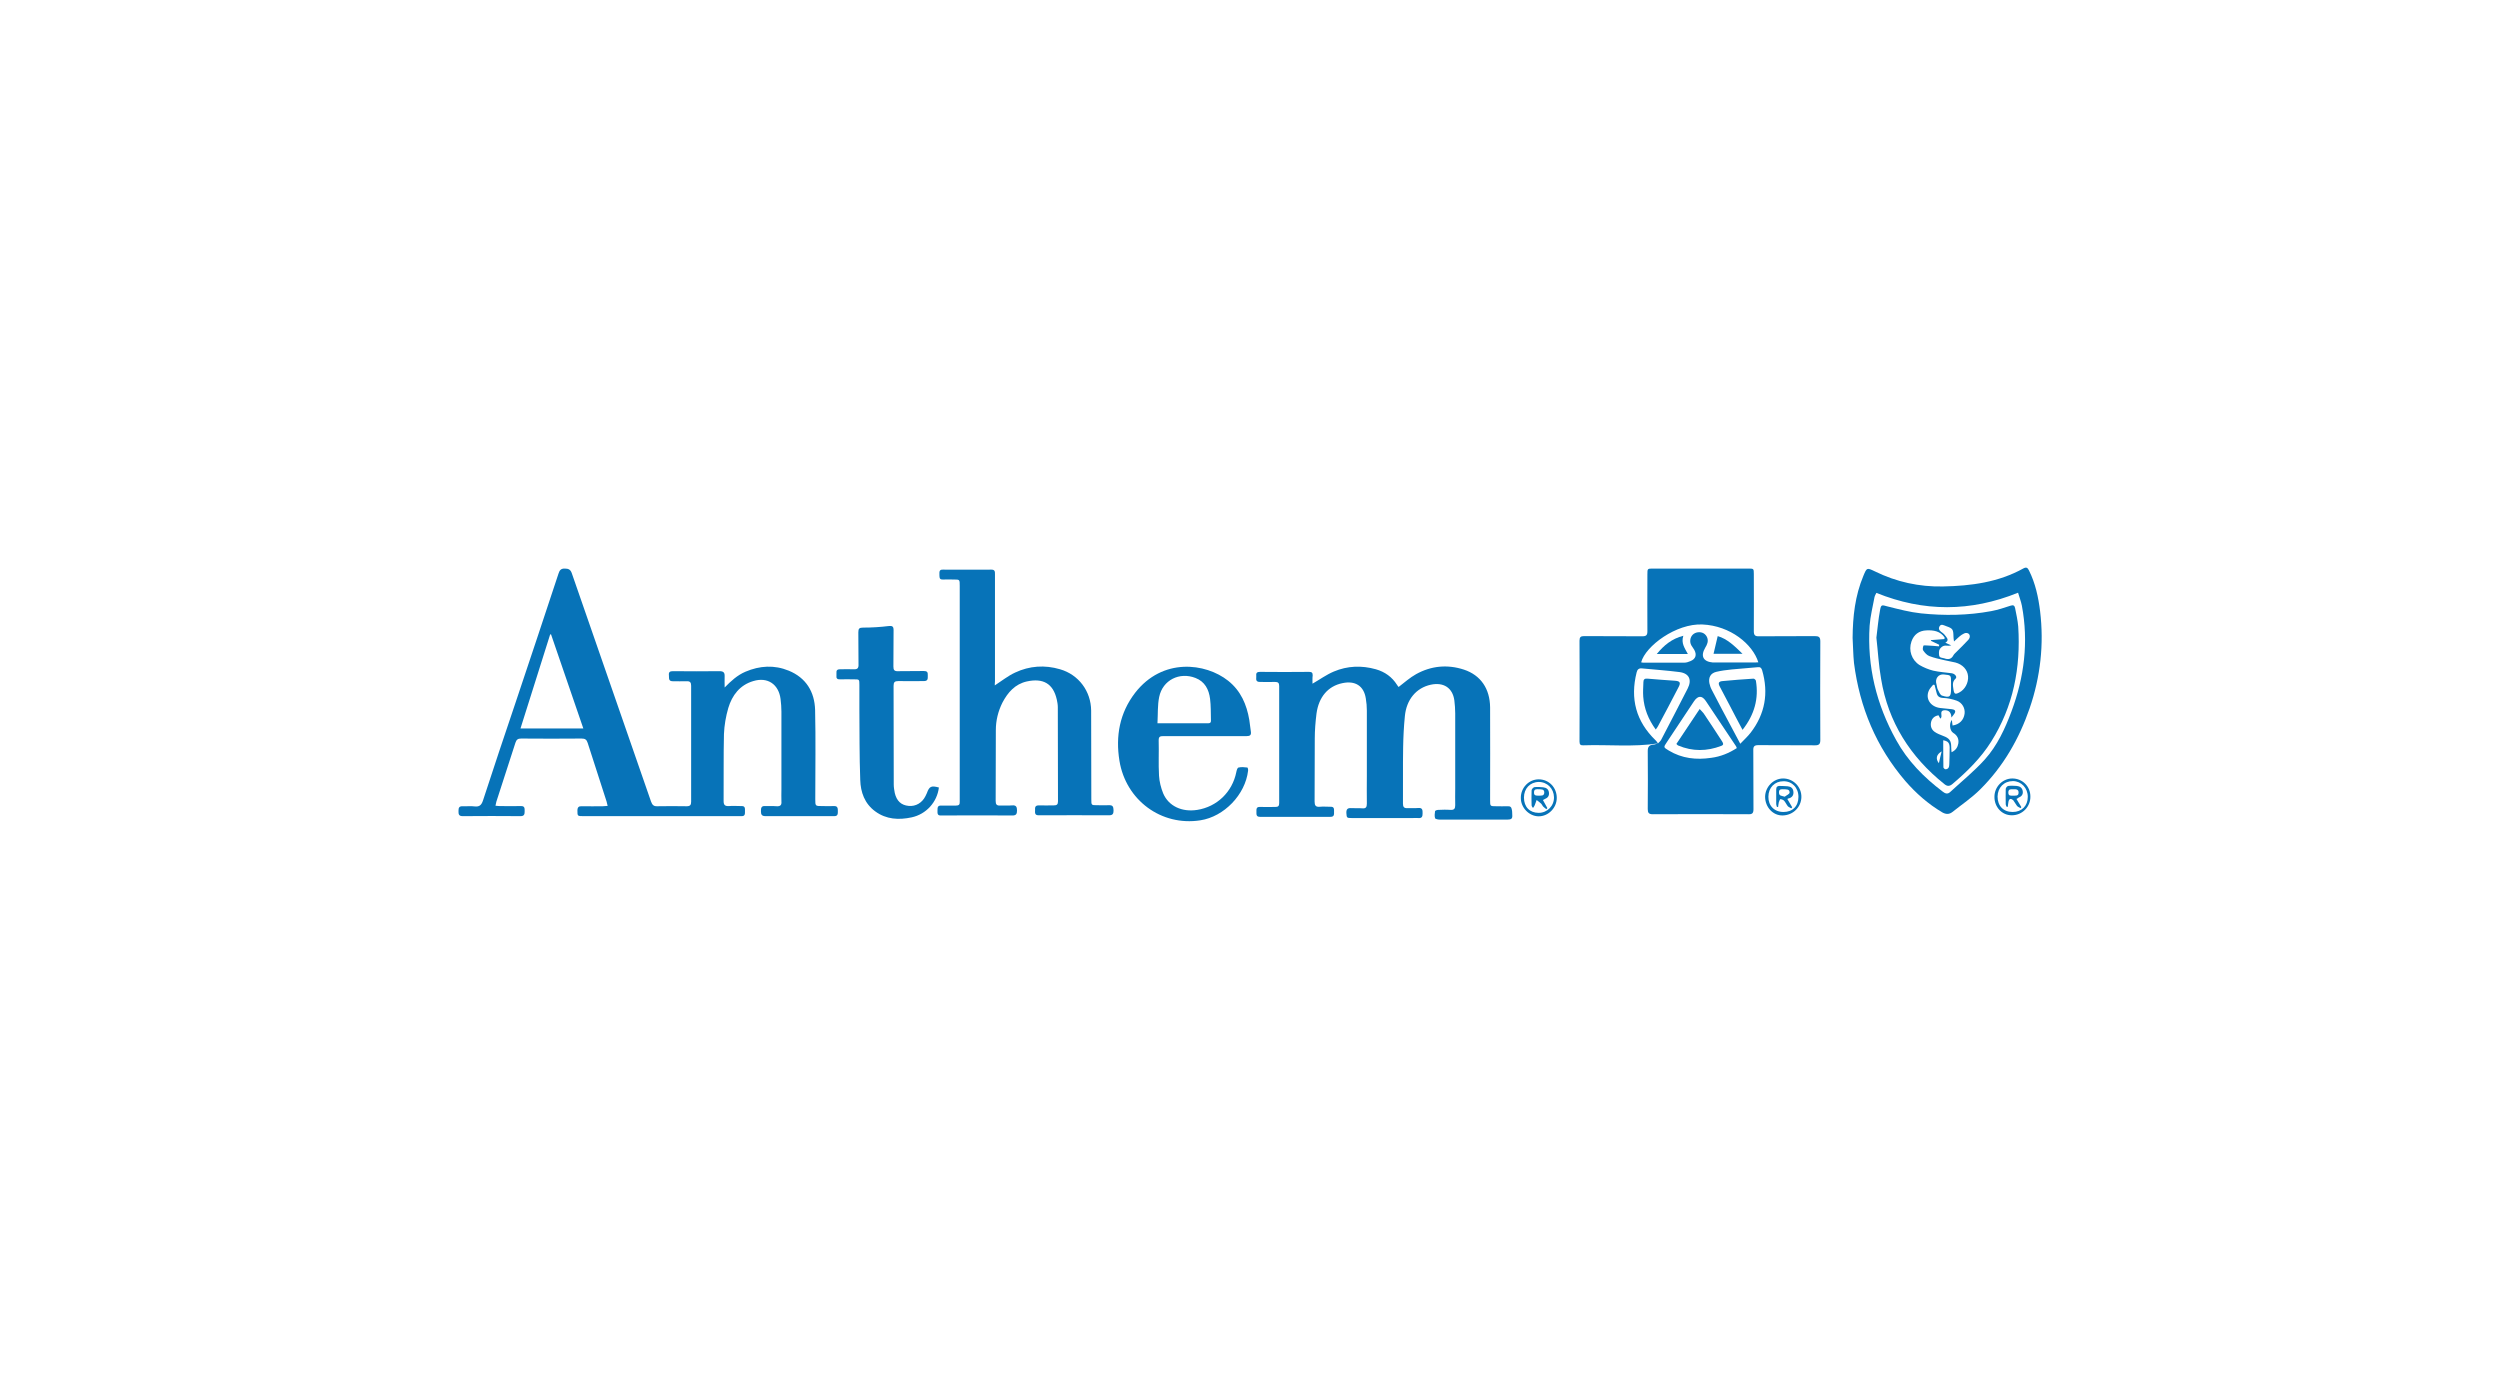 <svg xmlns="http://www.w3.org/2000/svg" xmlns:xlink="http://www.w3.org/1999/xlink" id="Layer_1" x="0px" y="0px" viewBox="0 0 144 80" style="enable-background:new 0 0 144 80;" xml:space="preserve"><style type="text/css">	.st0{fill:#9097AA;}	.st1{fill:#273471;}	.st2{fill:#874399;}	.st3{fill:#144051;}	.st4{fill:#048EB1;}	.st5{fill:#2DAA6C;}	.st6{fill:#127E50;}	.st7{fill:#3B65AE;}	.st8{fill:#525555;}	.st9{fill:#0773B8;}	.st10{fill:#016B56;}	.st11{fill:#262223;}	.st12{fill:#595A5E;}	.st13{fill:#268BC9;}	.st14{fill:#35C0D6;}	.st15{fill:#218AC9;}	.st16{fill:#1882C3;}	.st17{fill:#1D84C6;}	.st18{fill:#1D88C7;}	.st19{fill:#228AC9;}	.st20{fill:#1C85C6;}	.st21{fill:#1B86C8;}	.st22{fill:#1B81C3;}	.st23{fill:#1D80C2;}	.st24{fill:#1C80C2;}	.st25{fill:#1B7FC1;}	.st26{fill:#3BC1D7;}	.st27{fill:#1C7EBF;}	.st28{fill:#197DBF;}	.st29{fill:#127DBF;}	.st30{fill:#117CBF;}	.st31{fill:#157BBE;}	.st32{fill:#1479BD;}	.st33{fill:#33B4D7;}	.st34{fill:#1578BD;}	.st35{fill:#2E93CE;}	.st36{fill:#1577BD;}	.st37{fill:#32B5D7;}	.st38{fill:#35B5D6;}	.st39{fill:#34B6D7;}	.st40{fill:#32B7D7;}	.st41{fill:#2EAFD6;}	.st42{fill:#1277BC;}	.st43{fill:#35B8D6;}	.st44{fill:#36B9D6;}	.st45{fill:#2FACD6;}	.st46{fill:#35BAD6;}	.st47{fill:#37BBD6;}	.st48{fill:#37BED7;}	.st49{fill:#36BCD6;}	.st50{fill:#2F9ED4;}	.st51{fill:#1176BC;}	.st52{fill:#30A7D4;}	.st53{fill:#30A2D4;}	.st54{fill:#288DCA;}	.st55{fill:#38C0D6;}	.st56{fill:#40C2D5;}	.st57{fill:#268ECB;}	.st58{fill:#3BC0D5;}	.st59{fill:#5B5B60;}	.st60{fill:#1075BB;}	.st61{fill:#2A90CB;}	.st62{fill:#2B90CD;}	.st63{fill:#32B3D7;}	.st64{fill:#2D92CE;}	.st65{fill:#31B1D6;}	.st66{fill:#2F95CF;}	.st67{fill:#31B1D7;}	.st68{fill:#2C92CD;}	.st69{fill:#1A88C8;}	.st70{fill:#3196D0;}	.st71{fill:#2FAED6;}	.st72{fill:#5A5B5F;}	.st73{fill:#2DABD6;}	.st74{fill:#30B1D7;}	.st75{fill:#3197D0;}	.st76{fill:#3198D1;}	.st77{fill:#319AD2;}	.st78{fill:#309BD2;}	.st79{fill:#329BD3;}	.st80{fill:#2EAAD6;}	.st81{fill:#319DD3;}	.st82{fill:#30A9D6;}	.st83{fill:#2EA0D4;}	.st84{fill:#30A6D5;}	.st85{fill:#2F9FD4;}	.st86{fill:#32A5D5;}	.st87{fill:#30A3D4;}	.st88{fill:#2A91CD;}	.st89{fill:#2F91CD;}	.st90{fill:#3097D0;}	.st91{fill:#2A8ECB;}	.st92{fill:#1D83C5;}	.st93{fill:#1F89C7;}	.st94{fill:#2E8DCA;}	.st95{fill:#AD202D;}	.st96{fill:#AE262F;}	.st97{fill:#88BF41;}	.st98{fill:#96C24F;}	.st99{fill:#15716F;}	.st100{fill:#1D1D1E;}	.st101{fill:#0D5FA9;}	.st102{fill:#FFFFFF;}	.st103{fill:#4BB2C5;}	.st104{fill:#1D464E;}</style><g>	<path class="st9" d="M95.5,42.82c-1.43,0.22-2.86,0.06-4.29,0.11c-0.17,0.01-0.23-0.04-0.23-0.22c0.01-1.94,0.01-3.87,0-5.81  c0-0.2,0.07-0.26,0.26-0.26c1.12,0.01,2.24,0,3.36,0.01c0.23,0,0.29-0.07,0.29-0.29c-0.01-1.09,0-2.18,0-3.27  c0-0.34,0-0.34,0.33-0.34c1.83,0,3.65,0,5.48,0c0.31,0,0.32,0,0.32,0.31c0,1.1,0.01,2.19,0,3.29c0,0.24,0.07,0.31,0.31,0.3  c1.07-0.01,2.13,0,3.2-0.01c0.23,0,0.32,0.05,0.32,0.3c-0.01,1.9-0.01,3.79,0,5.69c0,0.22-0.07,0.3-0.29,0.3  c-1.09-0.01-2.18,0-3.27-0.01c-0.24,0-0.31,0.07-0.3,0.31c0.01,1.13,0,2.26,0.01,3.38c0,0.23-0.07,0.3-0.3,0.29  c-1.83-0.01-3.67-0.01-5.5,0c-0.23,0-0.29-0.08-0.29-0.3c0.01-1.11,0.01-2.23,0-3.34c0-0.24,0.08-0.34,0.31-0.37  C95.29,42.9,95.39,42.85,95.5,42.82c0.07-0.07,0.15-0.14,0.19-0.22c0.51-0.98,1.02-1.96,1.52-2.94c0.26-0.51,0.08-0.88-0.48-0.95  c-0.71-0.09-1.43-0.14-2.15-0.21c-0.18-0.02-0.27,0.06-0.31,0.23c-0.38,1.51-0.04,2.82,1.09,3.91  C95.42,42.69,95.45,42.76,95.5,42.82z M101.28,38.15c-0.32-1.04-1.61-2.11-3.22-2.18c-1.51-0.07-3.28,1.24-3.53,2.18  c0.04,0.01,0.08,0.02,0.11,0.02c0.79,0,1.58,0,2.37,0c0.12,0,0.25-0.04,0.36-0.09c0.3-0.12,0.38-0.36,0.22-0.65  c-0.05-0.09-0.12-0.17-0.17-0.26c-0.11-0.2-0.07-0.46,0.08-0.61c0.16-0.16,0.44-0.19,0.63-0.08c0.18,0.11,0.28,0.33,0.22,0.55  c-0.03,0.1-0.07,0.19-0.13,0.28c-0.28,0.48-0.12,0.8,0.44,0.85c0.05,0,0.09,0,0.14,0c0.75,0,1.5,0,2.26,0  C101.14,38.16,101.2,38.15,101.28,38.15z M100.24,42.84c0.22-0.23,0.43-0.42,0.6-0.64c0.83-1.08,1.04-2.28,0.66-3.59  c-0.04-0.13-0.1-0.2-0.25-0.18c-0.5,0.05-1,0.08-1.5,0.13c-0.3,0.03-0.61,0.07-0.9,0.14c-0.32,0.08-0.45,0.32-0.39,0.65  c0.03,0.13,0.07,0.26,0.13,0.37c0.38,0.74,0.77,1.47,1.16,2.2C99.91,42.21,100.06,42.5,100.24,42.84z M100.04,43.09  c-0.02-0.06-0.03-0.08-0.04-0.1c-0.58-0.87-1.17-1.75-1.75-2.62c-0.22-0.32-0.45-0.31-0.68,0.03c-0.52,0.78-1.04,1.57-1.56,2.35  c-0.2,0.3-0.2,0.29,0.11,0.48c0.76,0.46,1.59,0.55,2.45,0.42C99.11,43.58,99.59,43.38,100.04,43.09z"></path>	<path class="st9" d="M41.74,39.6c0.36-0.37,0.73-0.71,1.2-0.91c0.82-0.35,1.66-0.4,2.49-0.06c1,0.41,1.49,1.22,1.52,2.26  c0.04,1.72,0.01,3.43,0.01,5.15c0,0.39,0,0.39,0.4,0.39c0.23,0,0.45,0.01,0.68,0c0.21-0.01,0.22,0.13,0.22,0.28  c0,0.16,0.01,0.31-0.22,0.3c-0.02,0-0.03,0-0.05,0c-1.3,0-2.6,0-3.9,0c-0.22,0-0.26-0.1-0.26-0.29c0-0.18,0.02-0.31,0.25-0.29  c0.22,0.01,0.44-0.01,0.66,0.01c0.2,0.01,0.29-0.06,0.27-0.27c-0.01-0.23,0-0.47,0-0.71c0-1.49,0-2.98,0-4.47  c0-0.24-0.02-0.49-0.05-0.73c-0.11-0.85-0.75-1.28-1.57-1.03c-0.78,0.23-1.22,0.82-1.44,1.55c-0.14,0.48-0.23,1-0.25,1.5  c-0.03,1.28-0.01,2.57-0.02,3.86c0,0.23,0.08,0.3,0.3,0.29c0.24-0.02,0.49,0,0.73,0c0.22-0.01,0.2,0.14,0.2,0.29  c0,0.14,0.02,0.3-0.2,0.29c-0.05,0-0.09,0-0.14,0c-2.99,0-5.99,0-8.98,0c-0.33,0-0.33-0.01-0.33-0.32c0-0.2,0.08-0.26,0.26-0.25  c0.4,0.01,0.8,0,1.2,0c0.08,0,0.17-0.01,0.28-0.02c-0.03-0.1-0.04-0.18-0.06-0.25c-0.36-1.13-0.73-2.25-1.09-3.38  c-0.06-0.19-0.15-0.25-0.35-0.25c-1.16,0.01-2.32,0.01-3.48,0c-0.19,0-0.27,0.06-0.33,0.24c-0.36,1.13-0.73,2.27-1.1,3.4  c-0.02,0.07-0.03,0.13-0.05,0.23c0.1,0.01,0.18,0.02,0.26,0.02c0.4,0,0.8,0.01,1.2,0c0.23-0.01,0.22,0.13,0.22,0.29  c0,0.16-0.01,0.29-0.23,0.29c-1.11-0.01-2.23-0.01-3.34,0c-0.24,0-0.24-0.13-0.24-0.3c0-0.18,0.03-0.28,0.25-0.27  c0.23,0.01,0.46-0.02,0.68,0.01c0.27,0.03,0.39-0.07,0.48-0.34c0.61-1.88,1.24-3.75,1.87-5.62c0.83-2.48,1.66-4.96,2.48-7.45  c0.06-0.19,0.14-0.3,0.37-0.29c0.22,0,0.33,0.07,0.4,0.28c1.52,4.38,3.04,8.76,4.56,13.14c0.07,0.19,0.15,0.28,0.36,0.27  c0.56-0.01,1.13-0.01,1.69,0c0.2,0,0.26-0.07,0.26-0.26c0-2.23,0-4.45,0-6.68c0-0.19-0.06-0.27-0.26-0.26c-0.27,0.01-0.53,0-0.8,0  c-0.27,0-0.2-0.2-0.22-0.35c-0.02-0.17,0.05-0.23,0.23-0.23c0.89,0.01,1.79,0.01,2.68,0c0.22,0,0.31,0.07,0.3,0.29  C41.73,39.17,41.74,39.39,41.74,39.6z M33.6,41.96c-0.63-1.84-1.24-3.63-1.86-5.42c-0.02,0-0.04,0-0.05,0  c-0.57,1.8-1.14,3.6-1.71,5.42C31.2,41.96,32.37,41.96,33.6,41.96z"></path>	<path class="st9" d="M75.6,39.38c0.42-0.24,0.8-0.52,1.23-0.7c0.78-0.33,1.6-0.36,2.42-0.13c0.52,0.15,0.93,0.44,1.22,0.9  c0.03,0.05,0.07,0.1,0.09,0.12c0.34-0.26,0.65-0.54,1.01-0.74c0.87-0.48,1.8-0.57,2.75-0.26c0.97,0.32,1.5,1.1,1.51,2.18  c0.01,1.78,0,3.56,0,5.34c0,0.35,0,0.35,0.35,0.35c0.22,0,0.44,0.01,0.66,0c0.15-0.01,0.22,0.05,0.24,0.19  c0.01,0.05,0.02,0.09,0.02,0.14c0.03,0.42,0.02,0.44-0.4,0.44c-1.25,0-2.51,0-3.76,0c-0.1,0-0.26-0.03-0.28-0.08  c-0.04-0.13-0.02-0.28,0-0.41c0.01-0.03,0.11-0.07,0.18-0.07c0.23-0.01,0.47-0.02,0.71,0c0.21,0.01,0.27-0.07,0.27-0.27  c-0.01-0.33,0-0.66,0-0.99c0-1.43,0-2.87,0-4.3c0-0.25-0.02-0.5-0.05-0.75c-0.1-0.72-0.62-1.06-1.36-0.9  c-0.83,0.18-1.4,0.85-1.49,1.81c-0.06,0.6-0.09,1.2-0.1,1.8c-0.02,1.08,0,2.16-0.01,3.24c0,0.19,0.06,0.27,0.26,0.26  c0.21-0.01,0.42,0.01,0.63-0.01c0.24-0.02,0.24,0.13,0.24,0.3c0,0.17-0.02,0.3-0.24,0.28c-0.11-0.01-0.22,0-0.33,0  c-1.17,0-2.34,0-3.5,0c-0.3,0-0.3-0.01-0.32-0.29c-0.01-0.24,0.09-0.3,0.3-0.28c0.2,0.01,0.41-0.01,0.61,0.01  c0.21,0.02,0.27-0.06,0.27-0.27c-0.01-0.54,0-1.08,0-1.62c0-1.25,0-2.49,0-3.74c0-0.23-0.02-0.47-0.06-0.7  c-0.11-0.72-0.61-1.04-1.35-0.88c-0.82,0.17-1.36,0.79-1.49,1.75c-0.06,0.48-0.1,0.97-0.1,1.45c-0.01,1.21,0,2.41-0.01,3.62  c0,0.22,0.06,0.32,0.29,0.3c0.21-0.02,0.42,0,0.63,0c0.22-0.01,0.2,0.14,0.2,0.29c0,0.14,0.02,0.29-0.2,0.29c-1.36,0-2.71,0-4.07,0  c-0.22,0-0.2-0.15-0.2-0.29c0-0.14-0.02-0.29,0.2-0.28c0.3,0.01,0.6,0,0.89,0c0.16,0,0.22-0.05,0.22-0.22c0-2.25,0-4.5,0-6.75  c0-0.18-0.07-0.23-0.24-0.23c-0.29,0.01-0.58,0-0.87,0c-0.3,0-0.19-0.22-0.21-0.37c-0.02-0.17,0.07-0.21,0.22-0.21  c0.94,0.01,1.88,0.01,2.82,0c0.16,0,0.21,0.05,0.21,0.2C75.59,39.05,75.6,39.23,75.6,39.38z"></path>	<path class="st9" d="M57.3,39.48c0.4-0.26,0.76-0.55,1.17-0.74c0.83-0.39,1.71-0.45,2.59-0.19c1.07,0.31,1.78,1.26,1.79,2.38  c0.01,1.71,0,3.42,0.01,5.12c0,0.33,0,0.33,0.34,0.33c0.23,0,0.46,0.01,0.68,0c0.23-0.01,0.25,0.1,0.26,0.29  c0,0.18-0.03,0.29-0.25,0.29c-1.34-0.01-2.68,0-4.02,0c-0.02,0-0.03,0-0.05,0c-0.24,0-0.2-0.17-0.2-0.31  c-0.01-0.15,0.01-0.26,0.21-0.26c0.29,0.01,0.58,0,0.87,0c0.17,0,0.24-0.05,0.24-0.23c-0.01-1.81,0-3.62-0.01-5.43  c0-0.15-0.03-0.3-0.06-0.44c-0.21-0.93-0.8-1.24-1.72-1.04c-0.68,0.15-1.1,0.63-1.41,1.22c-0.25,0.5-0.38,1.03-0.38,1.59  c-0.01,1.36,0,2.71-0.01,4.07c0,0.21,0.06,0.28,0.27,0.27c0.23-0.01,0.46,0.01,0.68-0.01c0.22-0.02,0.28,0.08,0.28,0.29  c0,0.2-0.05,0.3-0.28,0.29c-1.34-0.01-2.68,0-4.02,0c-0.02,0-0.05,0-0.07,0c-0.24,0.02-0.21-0.15-0.21-0.3c0-0.15,0-0.28,0.22-0.27  c0.28,0.01,0.56,0,0.85,0c0.15,0,0.22-0.05,0.21-0.21c0-0.05,0-0.09,0-0.14c0-4.11,0-8.21,0-12.32c0-0.35,0-0.35-0.34-0.35  c-0.21,0-0.42-0.01-0.63,0c-0.23,0.01-0.19-0.15-0.2-0.29c0-0.14-0.02-0.29,0.2-0.28c0.93,0.01,1.87,0,2.8,0  c0.2,0,0.2,0.12,0.2,0.26c0,1.09,0,2.18,0,3.27c0,0.97,0,1.94,0,2.91C57.3,39.33,57.3,39.42,57.3,39.48z"></path>	<path class="st9" d="M106.71,36.74c0.01-1.23,0.14-2.42,0.62-3.57c0.2-0.48,0.2-0.48,0.66-0.26c1.24,0.61,2.56,0.9,3.93,0.87  c1.61-0.03,3.19-0.24,4.63-1.04c0.17-0.09,0.24-0.04,0.32,0.12c0.37,0.74,0.54,1.54,0.64,2.35c0.23,1.9,0.02,3.77-0.6,5.58  c-0.61,1.77-1.52,3.36-2.85,4.68c-0.48,0.48-1.06,0.87-1.6,1.3c-0.19,0.15-0.38,0.14-0.59,0.02c-0.81-0.48-1.51-1.1-2.12-1.8  c-1.68-1.96-2.63-4.24-2.96-6.8C106.74,37.71,106.74,37.22,106.71,36.74z M108.08,34.15c-0.04,0.08-0.09,0.16-0.11,0.25  c-0.1,0.55-0.24,1.09-0.28,1.64c-0.15,2.34,0.39,4.54,1.53,6.59c0.66,1.2,1.59,2.14,2.67,2.96c0.14,0.11,0.28,0.18,0.44,0.03  c0.67-0.62,1.39-1.2,2-1.88c0.71-0.79,1.16-1.77,1.53-2.76c0.74-1.98,0.99-4.01,0.6-6.09c-0.05-0.26-0.15-0.5-0.22-0.75  C113.5,35.25,110.8,35.25,108.08,34.15z"></path>	<path class="st9" d="M69.4,42.4c-0.8,0-1.6,0-2.4,0c-0.19,0-0.26,0.04-0.26,0.24c0.02,0.68-0.02,1.36,0.02,2.04  c0.02,0.34,0.11,0.7,0.24,1.02c0.31,0.73,1.08,1.09,1.96,0.95c1.14-0.18,2.02-1.03,2.25-2.17c0.02-0.1,0.06-0.26,0.13-0.27  c0.16-0.04,0.34-0.02,0.51,0c0.02,0,0.05,0.12,0.04,0.18c-0.16,1.38-1.38,2.65-2.75,2.86c-2.24,0.35-4.29-1.15-4.66-3.43  c-0.23-1.42,0.01-2.75,0.9-3.91c1.58-2.04,4.06-1.73,5.36-0.7c0.73,0.58,1.07,1.37,1.22,2.26c0.04,0.22,0.05,0.45,0.09,0.67  c0.03,0.2-0.05,0.26-0.24,0.26C71.01,42.4,70.21,42.4,69.4,42.4z M66.67,41.66c1.01,0,1.97,0,2.92,0c0.15,0,0.17-0.08,0.16-0.19  c-0.01-0.41,0-0.82-0.05-1.22c-0.07-0.54-0.3-0.99-0.84-1.2c-0.92-0.36-1.89,0.12-2.09,1.09C66.67,40.62,66.7,41.13,66.67,41.66z"></path>	<path class="st9" d="M54.08,45.36c-0.1,0.84-0.73,1.54-1.57,1.72c-0.74,0.16-1.46,0.12-2.09-0.34c-0.62-0.45-0.85-1.11-0.87-1.82  c-0.05-1.37-0.04-2.74-0.05-4.11c0-0.45,0-0.91,0-1.36c0-0.32,0-0.32-0.31-0.32c-0.27,0-0.53-0.01-0.8,0  c-0.17,0.01-0.23-0.06-0.21-0.22c0.02-0.15-0.08-0.36,0.2-0.36c0.27,0,0.53-0.01,0.8,0c0.2,0.01,0.28-0.06,0.27-0.27  c-0.01-0.62,0-1.24-0.01-1.86c0-0.22,0.06-0.27,0.28-0.27c0.49,0,0.99-0.03,1.47-0.09c0.21-0.02,0.28,0.02,0.28,0.24  c-0.01,0.7,0,1.39-0.01,2.09c0,0.2,0.05,0.28,0.27,0.27c0.49-0.01,0.99,0,1.48-0.01c0.18,0,0.24,0.06,0.23,0.23  c-0.01,0.16,0.05,0.35-0.22,0.35c-0.49,0-0.99,0.01-1.48,0c-0.2,0-0.27,0.06-0.27,0.27c0.01,1.9,0,3.79,0.01,5.69  c0,0.16,0.03,0.33,0.06,0.49c0.11,0.46,0.37,0.7,0.8,0.74c0.41,0.04,0.78-0.18,0.97-0.57c0.03-0.06,0.05-0.11,0.08-0.17  C53.53,45.29,53.64,45.24,54.08,45.36z"></path>	<path class="st9" d="M88.63,44.89c0.59,0,1.04,0.47,1.04,1.07c0,0.57-0.48,1.06-1.04,1.06c-0.55,0-1.04-0.5-1.03-1.07  C87.6,45.37,88.06,44.89,88.63,44.89z M87.78,45.94c0,0.54,0.33,0.88,0.85,0.88c0.49,0,0.89-0.4,0.88-0.9  c-0.01-0.5-0.39-0.88-0.88-0.88C88.13,45.05,87.78,45.42,87.78,45.94z"></path>	<path class="st9" d="M115.91,44.84c0.58,0,1.04,0.45,1.04,1.04c0.01,0.59-0.47,1.08-1.06,1.08c-0.57,0.01-1.02-0.47-1.01-1.07  C114.88,45.32,115.35,44.84,115.91,44.84z M115.06,45.88c0,0.54,0.33,0.89,0.87,0.89c0.52,0,0.87-0.35,0.87-0.87  c0-0.51-0.37-0.9-0.85-0.91C115.43,44.99,115.07,45.36,115.06,45.88z"></path>	<path class="st9" d="M102.71,44.84c0.58,0,1.06,0.48,1.05,1.07c-0.01,0.58-0.48,1.05-1.08,1.06c-0.56,0.01-1.01-0.48-1.01-1.08  C101.68,45.32,102.15,44.84,102.71,44.84z M102.73,46.77c0.53,0,0.86-0.34,0.86-0.87c0-0.53-0.37-0.91-0.87-0.9  c-0.5,0-0.86,0.37-0.86,0.89C101.85,46.41,102.2,46.77,102.73,46.77z"></path>	<path class="st9" d="M96.96,36.62c-0.14,0.43,0.08,0.71,0.26,1.05c-0.61,0-1.17,0-1.79,0C95.85,37.16,96.3,36.79,96.96,36.62z"></path>	<path class="st9" d="M98.94,36.64c0.55,0.16,0.96,0.56,1.43,1.02c-0.61,0-1.15,0-1.67,0C98.78,37.32,98.86,36.99,98.94,36.64z"></path>	<path class="st9" d="M100.37,42.04c-0.26-0.48-0.49-0.93-0.72-1.37c-0.2-0.37-0.4-0.75-0.59-1.12c-0.11-0.2-0.07-0.3,0.16-0.32  c0.59-0.06,1.19-0.1,1.78-0.14c0.05,0,0.13,0.07,0.14,0.12C101.31,40.24,101.06,41.16,100.37,42.04z"></path>	<path class="st9" d="M95.37,42.02c-0.43-0.59-0.67-1.21-0.72-1.89c-0.02-0.28,0-0.56,0.01-0.84c0-0.15,0.07-0.22,0.24-0.2  c0.52,0.05,1.04,0.08,1.57,0.12c0.3,0.02,0.35,0.11,0.22,0.36c-0.39,0.76-0.79,1.51-1.19,2.26C95.47,41.89,95.43,41.94,95.37,42.02  z"></path>	<path class="st9" d="M97.9,40.84c0.11,0.12,0.18,0.18,0.23,0.25c0.36,0.53,0.71,1.07,1.06,1.61c0.06,0.1,0.12,0.2-0.04,0.26  c-0.83,0.32-1.66,0.33-2.49-0.02c-0.03-0.01-0.05-0.04-0.1-0.09C97,42.19,97.44,41.53,97.9,40.84z"></path>	<path class="st9" d="M108.08,36.73c0.07-0.53,0.11-1.06,0.21-1.58c0.06-0.34,0.1-0.31,0.43-0.22c0.64,0.16,1.28,0.33,1.93,0.4  c1.35,0.14,2.71,0.12,4.05-0.13c0.37-0.07,0.74-0.19,1.1-0.31c0.17-0.06,0.24-0.01,0.27,0.14c0.07,0.35,0.15,0.71,0.18,1.06  c0.15,2.37-0.28,4.6-1.56,6.63c-0.59,0.94-1.38,1.72-2.23,2.44c-0.17,0.14-0.3,0.14-0.47,0c-1.96-1.57-3.23-3.56-3.64-6.06  C108.21,38.31,108.17,37.52,108.08,36.73z M112,36.81c0-0.03,0.01-0.06,0.01-0.09c-0.25-0.37-0.64-0.43-1.05-0.41  c-0.43,0.02-0.72,0.24-0.86,0.64c-0.18,0.51,0.01,1.07,0.47,1.36c0.24,0.14,0.51,0.25,0.78,0.32c0.35,0.08,0.71,0.1,1.07,0.15  c0.19,0.03,0.33,0.21,0.22,0.31c-0.21,0.19-0.15,0.41-0.12,0.63c0.04,0.26,0.1,0.29,0.33,0.17c0.33-0.17,0.54-0.56,0.51-0.94  c-0.03-0.37-0.31-0.68-0.73-0.79c-0.2-0.05-0.42-0.08-0.62-0.13c-0.3-0.07-0.6-0.13-0.88-0.24c-0.14-0.05-0.26-0.19-0.35-0.32  c-0.05-0.06-0.02-0.2,0.01-0.28c0.01-0.03,0.15-0.01,0.23-0.01c0.22,0.01,0.44,0.03,0.66,0.05c0.01-0.03,0.01-0.06,0.02-0.09  c-0.16-0.08-0.32-0.15-0.48-0.23c0-0.01,0-0.03,0.01-0.04C111.48,36.85,111.74,36.83,112,36.81z M111.76,41.39  c-0.03-0.06-0.07-0.13-0.1-0.19c-0.24,0.04-0.38,0.18-0.43,0.39c-0.05,0.23,0.02,0.43,0.2,0.56c0.15,0.11,0.33,0.17,0.5,0.24  c0.35,0.13,0.46,0.27,0.46,0.64c0,0.09,0.01,0.18,0.02,0.3c0.25-0.12,0.35-0.29,0.39-0.51c0.04-0.27-0.07-0.47-0.3-0.61  c-0.2-0.13-0.24-0.55-0.07-0.74c0.01,0.11,0.02,0.22,0.04,0.32c0.39-0.06,0.64-0.31,0.69-0.68c0.04-0.31-0.13-0.63-0.45-0.75  c-0.25-0.09-0.53-0.15-0.8-0.16c-0.26-0.01-0.34-0.15-0.38-0.36c-0.03-0.13-0.07-0.26-0.1-0.39c-0.03,0-0.05-0.01-0.08-0.01  c-0.09,0.11-0.2,0.22-0.25,0.34c-0.21,0.47,0.1,0.93,0.65,1c0.23,0.03,0.45,0.04,0.68,0.07c0.12,0.02,0.25,0.06,0.16,0.23  c-0.05,0.09-0.13,0.17-0.19,0.25c-0.01-0.27-0.12-0.43-0.4-0.42C111.65,40.94,111.95,41.28,111.76,41.39z M112.39,37.17  c-0.21,0.07-0.36-0.05-0.54,0.09c-0.19,0.15-0.17,0.29-0.16,0.46c0.01,0.19,0.18,0.16,0.3,0.2c0.22,0.08,0.41,0.06,0.53-0.18  c0.04-0.07,0.11-0.13,0.17-0.19c0.23-0.23,0.46-0.45,0.68-0.69c0.15-0.16,0.11-0.37-0.08-0.4c-0.09-0.02-0.21,0.05-0.29,0.1  c-0.15,0.1-0.27,0.23-0.45,0.39c-0.02-0.15-0.03-0.22-0.03-0.29c-0.01-0.41-0.04-0.46-0.41-0.59c-0.13-0.04-0.3-0.17-0.4,0.02  c-0.09,0.18,0.06,0.28,0.19,0.37c0.08,0.06,0.14,0.14,0.2,0.22c0.1,0.12,0.13,0.24-0.05,0.34  C112.17,37.08,112.25,37.11,112.39,37.17z M112.38,39.51c0-0.07,0-0.14,0-0.21c0-0.41,0-0.41-0.41-0.45  c-0.32-0.04-0.53,0.25-0.43,0.56c0.03,0.09,0.03,0.2,0.07,0.29c0.07,0.14,0.14,0.34,0.26,0.37c0.44,0.14,0.51,0.06,0.51-0.39  C112.38,39.62,112.38,39.57,112.38,39.51z M111.93,42.64c0,0.52,0,1.04,0.01,1.56c0,0.04,0.08,0.11,0.12,0.11  c0.06,0,0.14-0.03,0.17-0.08c0.04-0.06,0.05-0.15,0.05-0.22c0.01-0.32,0.02-0.64,0.02-0.96C112.29,42.78,112.2,42.69,111.93,42.64z   M111.68,43.96c0.05-0.23,0.1-0.45,0.16-0.68C111.53,43.46,111.48,43.71,111.68,43.96z"></path>	<path class="st9" d="M89.07,46.61c-0.06-0.05-0.13-0.1-0.19-0.16c-0.04-0.04-0.06-0.11-0.1-0.15c-0.08-0.08-0.18-0.15-0.27-0.22  c-0.04,0.1-0.07,0.2-0.11,0.3c-0.02,0.06-0.06,0.1-0.1,0.16c-0.03-0.05-0.08-0.1-0.08-0.15c-0.01-0.29-0.01-0.58,0-0.87  c0-0.06,0.1-0.17,0.16-0.18c0.17-0.02,0.34-0.01,0.51,0.01c0.18,0.02,0.31,0.11,0.33,0.31c0.02,0.18-0.07,0.3-0.23,0.36  c-0.03,0.01-0.07,0.03-0.12,0.06c0.09,0.16,0.18,0.32,0.26,0.47C89.11,46.56,89.09,46.59,89.07,46.61z M88.68,45.83  c0.08-0.01,0.26,0.03,0.27-0.17c0.01-0.22-0.18-0.19-0.33-0.2c-0.13,0-0.26-0.02-0.26,0.18C88.35,45.84,88.48,45.83,88.68,45.83z"></path>	<path class="st9" d="M116.15,46.02c0.1,0.17,0.19,0.32,0.28,0.47c-0.01,0.02-0.03,0.04-0.04,0.06c-0.07-0.04-0.16-0.07-0.21-0.13  c-0.08-0.1-0.14-0.23-0.22-0.33c-0.04-0.04-0.12-0.08-0.17-0.07c-0.05,0.01-0.09,0.09-0.1,0.15c-0.02,0.1-0.03,0.2-0.04,0.3  c-0.02,0-0.05,0-0.07,0c-0.02-0.05-0.05-0.1-0.05-0.16c0-0.29-0.01-0.58,0-0.87c0-0.06,0.09-0.17,0.15-0.17  c0.16-0.02,0.33-0.01,0.49,0c0.18,0.02,0.31,0.11,0.34,0.3c0.03,0.19-0.07,0.31-0.25,0.38C116.24,45.97,116.22,45.99,116.15,46.02z   M115.97,45.83c0.11-0.01,0.3,0.04,0.3-0.17c0.01-0.22-0.18-0.2-0.32-0.2c-0.13,0-0.27-0.02-0.27,0.19  C115.68,45.86,115.82,45.83,115.97,45.83z"></path>	<path class="st9" d="M102.95,46.02c0.1,0.17,0.19,0.33,0.28,0.48c-0.02,0.02-0.03,0.04-0.05,0.06c-0.07-0.04-0.15-0.07-0.2-0.12  c-0.08-0.1-0.13-0.22-0.21-0.31c-0.05-0.06-0.14-0.09-0.22-0.1c-0.02,0-0.07,0.11-0.09,0.18c-0.02,0.09-0.03,0.18-0.04,0.27  c-0.02,0-0.05,0-0.07,0c-0.01-0.05-0.04-0.11-0.04-0.16c0-0.28,0-0.56,0-0.85c0-0.14,0.06-0.2,0.19-0.2c0.16,0.01,0.31,0,0.47,0.02  c0.18,0.02,0.31,0.1,0.33,0.31c0.02,0.19-0.06,0.32-0.24,0.38C103.03,45.98,103.01,45.99,102.95,46.02z M102.8,45.89  c0.1-0.08,0.27-0.15,0.28-0.23c0.01-0.22-0.19-0.19-0.35-0.2c-0.12,0-0.26-0.02-0.26,0.17C102.46,45.86,102.62,45.83,102.8,45.89z"></path></g></svg>